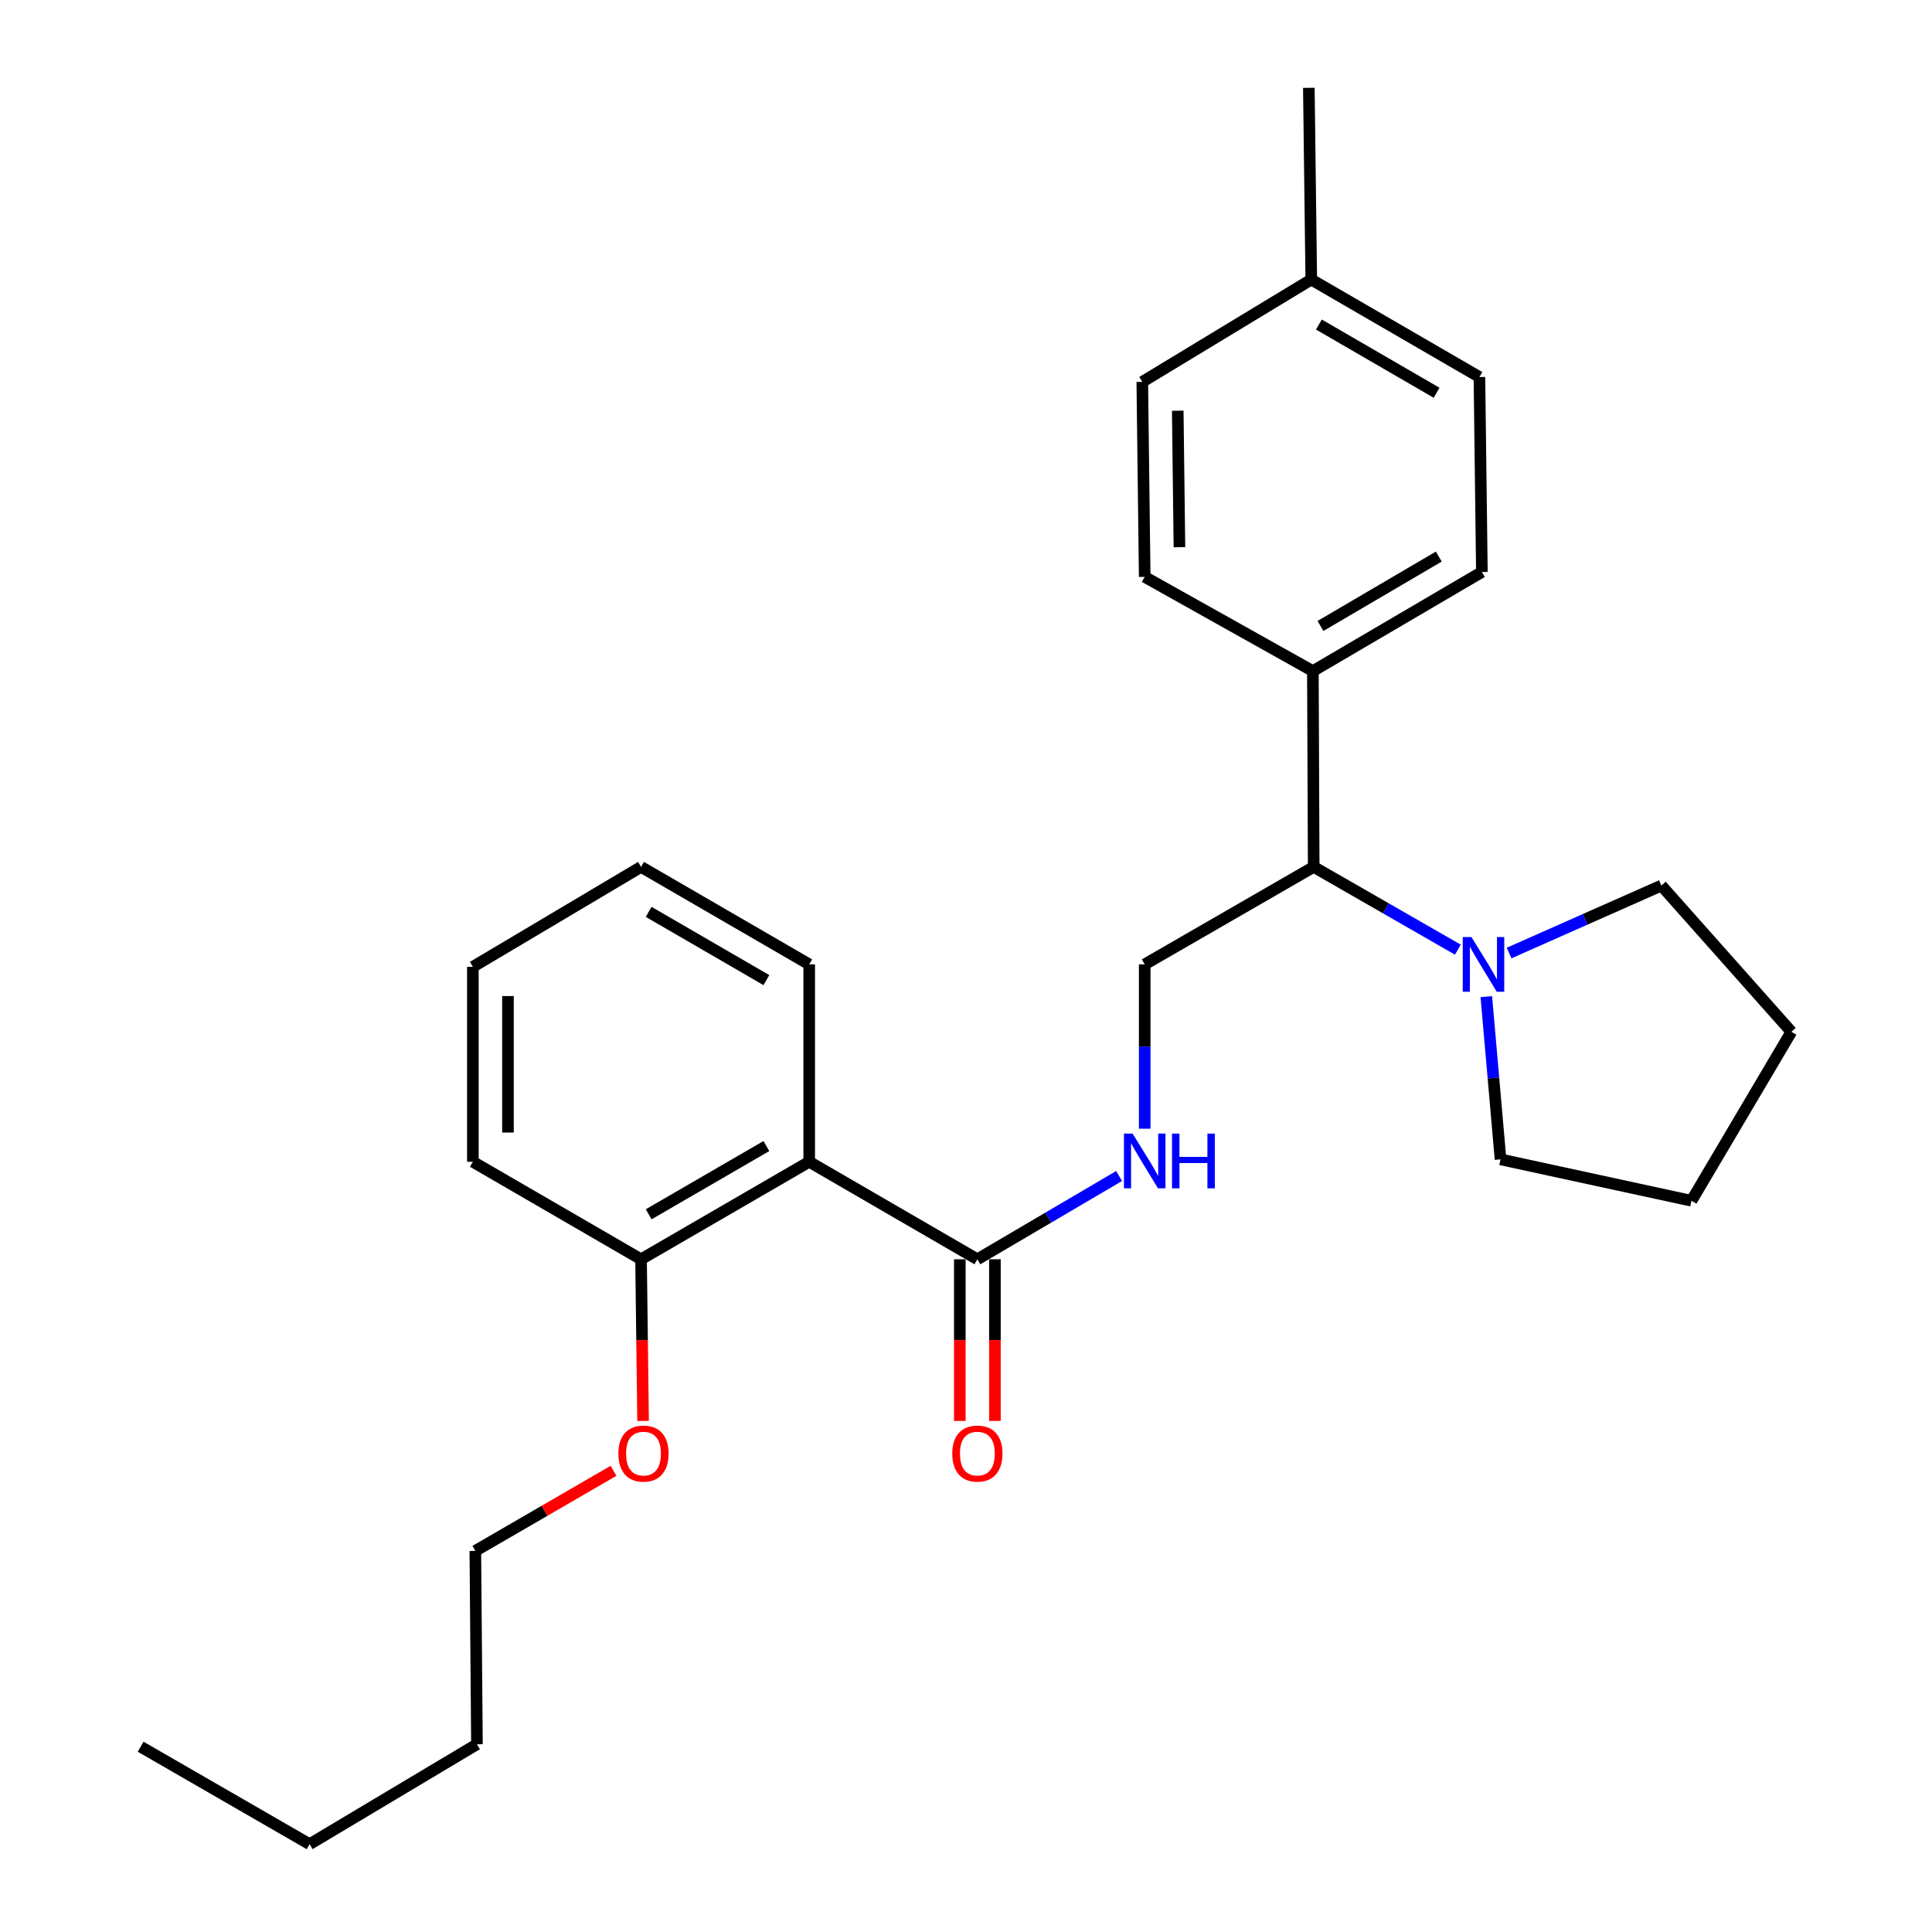 <?xml version='1.0' encoding='iso-8859-1'?>
<svg version='1.1' baseProfile='full'
              xmlns='http://www.w3.org/2000/svg'
                      xmlns:rdkit='http://www.rdkit.org/xml'
                      xmlns:xlink='http://www.w3.org/1999/xlink'
                  xml:space='preserve'
width='1000px' height='1000px' viewBox='0 0 1000 1000'>
<!-- END OF HEADER -->
<rect style='opacity:1.0;fill:#FFFFFF;stroke:none' width='1000' height='1000' x='0' y='0'> </rect>
<path class='bond-0' d='M 418.845,601.338 L 505.883,651.804' style='fill:none;fill-rule:evenodd;stroke:#000000;stroke-width:6px;stroke-linecap:butt;stroke-linejoin:miter;stroke-opacity:1' />
<path class='bond-5' d='M 418.845,601.338 L 331.807,651.804' style='fill:none;fill-rule:evenodd;stroke:#000000;stroke-width:6px;stroke-linecap:butt;stroke-linejoin:miter;stroke-opacity:1' />
<path class='bond-5' d='M 396.678,593.194 L 335.751,628.52' style='fill:none;fill-rule:evenodd;stroke:#000000;stroke-width:6px;stroke-linecap:butt;stroke-linejoin:miter;stroke-opacity:1' />
<path class='bond-13' d='M 418.845,601.338 L 418.845,499.162' style='fill:none;fill-rule:evenodd;stroke:#000000;stroke-width:6px;stroke-linecap:butt;stroke-linejoin:miter;stroke-opacity:1' />
<path class='bond-2' d='M 505.883,651.804 L 542.565,630.252' style='fill:none;fill-rule:evenodd;stroke:#000000;stroke-width:6px;stroke-linecap:butt;stroke-linejoin:miter;stroke-opacity:1' />
<path class='bond-2' d='M 542.565,630.252 L 579.246,608.7' style='fill:none;fill-rule:evenodd;stroke:#0000FF;stroke-width:6px;stroke-linecap:butt;stroke-linejoin:miter;stroke-opacity:1' />
<path class='bond-7' d='M 496.801,651.804 L 496.801,693.633' style='fill:none;fill-rule:evenodd;stroke:#000000;stroke-width:6px;stroke-linecap:butt;stroke-linejoin:miter;stroke-opacity:1' />
<path class='bond-7' d='M 496.801,693.633 L 496.801,735.462' style='fill:none;fill-rule:evenodd;stroke:#FF0000;stroke-width:6px;stroke-linecap:butt;stroke-linejoin:miter;stroke-opacity:1' />
<path class='bond-7' d='M 514.965,651.804 L 514.965,693.633' style='fill:none;fill-rule:evenodd;stroke:#000000;stroke-width:6px;stroke-linecap:butt;stroke-linejoin:miter;stroke-opacity:1' />
<path class='bond-7' d='M 514.965,693.633 L 514.965,735.462' style='fill:none;fill-rule:evenodd;stroke:#FF0000;stroke-width:6px;stroke-linecap:butt;stroke-linejoin:miter;stroke-opacity:1' />
<path class='bond-1' d='M 754.582,491.542 L 717.276,470.124' style='fill:none;fill-rule:evenodd;stroke:#0000FF;stroke-width:6px;stroke-linecap:butt;stroke-linejoin:miter;stroke-opacity:1' />
<path class='bond-1' d='M 717.276,470.124 L 679.969,448.706' style='fill:none;fill-rule:evenodd;stroke:#000000;stroke-width:6px;stroke-linecap:butt;stroke-linejoin:miter;stroke-opacity:1' />
<path class='bond-15' d='M 769.314,515.855 L 772.994,557.971' style='fill:none;fill-rule:evenodd;stroke:#0000FF;stroke-width:6px;stroke-linecap:butt;stroke-linejoin:miter;stroke-opacity:1' />
<path class='bond-15' d='M 772.994,557.971 L 776.675,600.086' style='fill:none;fill-rule:evenodd;stroke:#000000;stroke-width:6px;stroke-linecap:butt;stroke-linejoin:miter;stroke-opacity:1' />
<path class='bond-16' d='M 781.113,493.288 L 820.521,475.825' style='fill:none;fill-rule:evenodd;stroke:#0000FF;stroke-width:6px;stroke-linecap:butt;stroke-linejoin:miter;stroke-opacity:1' />
<path class='bond-16' d='M 820.521,475.825 L 859.929,458.363' style='fill:none;fill-rule:evenodd;stroke:#000000;stroke-width:6px;stroke-linecap:butt;stroke-linejoin:miter;stroke-opacity:1' />
<path class='bond-4' d='M 592.497,584.21 L 592.497,541.686' style='fill:none;fill-rule:evenodd;stroke:#0000FF;stroke-width:6px;stroke-linecap:butt;stroke-linejoin:miter;stroke-opacity:1' />
<path class='bond-4' d='M 592.497,541.686 L 592.497,499.162' style='fill:none;fill-rule:evenodd;stroke:#000000;stroke-width:6px;stroke-linecap:butt;stroke-linejoin:miter;stroke-opacity:1' />
<path class='bond-3' d='M 679.969,448.706 L 592.497,499.162' style='fill:none;fill-rule:evenodd;stroke:#000000;stroke-width:6px;stroke-linecap:butt;stroke-linejoin:miter;stroke-opacity:1' />
<path class='bond-6' d='M 679.969,448.706 L 679.546,347.358' style='fill:none;fill-rule:evenodd;stroke:#000000;stroke-width:6px;stroke-linecap:butt;stroke-linejoin:miter;stroke-opacity:1' />
<path class='bond-14' d='M 331.807,651.804 L 332.332,693.633' style='fill:none;fill-rule:evenodd;stroke:#000000;stroke-width:6px;stroke-linecap:butt;stroke-linejoin:miter;stroke-opacity:1' />
<path class='bond-14' d='M 332.332,693.633 L 332.857,735.462' style='fill:none;fill-rule:evenodd;stroke:#FF0000;stroke-width:6px;stroke-linecap:butt;stroke-linejoin:miter;stroke-opacity:1' />
<path class='bond-17' d='M 331.807,651.804 L 244.759,601.338' style='fill:none;fill-rule:evenodd;stroke:#000000;stroke-width:6px;stroke-linecap:butt;stroke-linejoin:miter;stroke-opacity:1' />
<path class='bond-8' d='M 679.546,347.358 L 767.018,296.064' style='fill:none;fill-rule:evenodd;stroke:#000000;stroke-width:6px;stroke-linecap:butt;stroke-linejoin:miter;stroke-opacity:1' />
<path class='bond-8' d='M 683.478,323.995 L 744.708,288.089' style='fill:none;fill-rule:evenodd;stroke:#000000;stroke-width:6px;stroke-linecap:butt;stroke-linejoin:miter;stroke-opacity:1' />
<path class='bond-9' d='M 679.546,347.358 L 592.497,298.596' style='fill:none;fill-rule:evenodd;stroke:#000000;stroke-width:6px;stroke-linecap:butt;stroke-linejoin:miter;stroke-opacity:1' />
<path class='bond-11' d='M 767.018,296.064 L 765.746,195.15' style='fill:none;fill-rule:evenodd;stroke:#000000;stroke-width:6px;stroke-linecap:butt;stroke-linejoin:miter;stroke-opacity:1' />
<path class='bond-10' d='M 592.497,298.596 L 591.246,197.663' style='fill:none;fill-rule:evenodd;stroke:#000000;stroke-width:6px;stroke-linecap:butt;stroke-linejoin:miter;stroke-opacity:1' />
<path class='bond-10' d='M 610.473,283.231 L 609.597,212.578' style='fill:none;fill-rule:evenodd;stroke:#000000;stroke-width:6px;stroke-linecap:butt;stroke-linejoin:miter;stroke-opacity:1' />
<path class='bond-12' d='M 591.246,197.663 L 678.708,144.693' style='fill:none;fill-rule:evenodd;stroke:#000000;stroke-width:6px;stroke-linecap:butt;stroke-linejoin:miter;stroke-opacity:1' />
<path class='bond-29' d='M 765.746,195.15 L 678.708,144.693' style='fill:none;fill-rule:evenodd;stroke:#000000;stroke-width:6px;stroke-linecap:butt;stroke-linejoin:miter;stroke-opacity:1' />
<path class='bond-29' d='M 743.58,203.296 L 682.654,167.976' style='fill:none;fill-rule:evenodd;stroke:#000000;stroke-width:6px;stroke-linecap:butt;stroke-linejoin:miter;stroke-opacity:1' />
<path class='bond-19' d='M 678.708,144.693 L 677.457,45.455' style='fill:none;fill-rule:evenodd;stroke:#000000;stroke-width:6px;stroke-linecap:butt;stroke-linejoin:miter;stroke-opacity:1' />
<path class='bond-22' d='M 418.845,499.162 L 331.807,448.706' style='fill:none;fill-rule:evenodd;stroke:#000000;stroke-width:6px;stroke-linecap:butt;stroke-linejoin:miter;stroke-opacity:1' />
<path class='bond-22' d='M 396.679,507.309 L 335.753,471.989' style='fill:none;fill-rule:evenodd;stroke:#000000;stroke-width:6px;stroke-linecap:butt;stroke-linejoin:miter;stroke-opacity:1' />
<path class='bond-18' d='M 317.554,761.287 L 281.792,782.014' style='fill:none;fill-rule:evenodd;stroke:#FF0000;stroke-width:6px;stroke-linecap:butt;stroke-linejoin:miter;stroke-opacity:1' />
<path class='bond-18' d='M 281.792,782.014 L 246.031,802.741' style='fill:none;fill-rule:evenodd;stroke:#000000;stroke-width:6px;stroke-linecap:butt;stroke-linejoin:miter;stroke-opacity:1' />
<path class='bond-24' d='M 776.675,600.086 L 875.5,621.52' style='fill:none;fill-rule:evenodd;stroke:#000000;stroke-width:6px;stroke-linecap:butt;stroke-linejoin:miter;stroke-opacity:1' />
<path class='bond-23' d='M 859.929,458.363 L 927.208,534.058' style='fill:none;fill-rule:evenodd;stroke:#000000;stroke-width:6px;stroke-linecap:butt;stroke-linejoin:miter;stroke-opacity:1' />
<path class='bond-27' d='M 244.759,601.338 L 244.759,500.424' style='fill:none;fill-rule:evenodd;stroke:#000000;stroke-width:6px;stroke-linecap:butt;stroke-linejoin:miter;stroke-opacity:1' />
<path class='bond-27' d='M 262.924,586.2 L 262.924,515.561' style='fill:none;fill-rule:evenodd;stroke:#000000;stroke-width:6px;stroke-linecap:butt;stroke-linejoin:miter;stroke-opacity:1' />
<path class='bond-20' d='M 246.031,802.741 L 246.868,902.827' style='fill:none;fill-rule:evenodd;stroke:#000000;stroke-width:6px;stroke-linecap:butt;stroke-linejoin:miter;stroke-opacity:1' />
<path class='bond-21' d='M 246.868,902.827 L 160.254,954.545' style='fill:none;fill-rule:evenodd;stroke:#000000;stroke-width:6px;stroke-linecap:butt;stroke-linejoin:miter;stroke-opacity:1' />
<path class='bond-25' d='M 160.254,954.545 L 72.792,904.099' style='fill:none;fill-rule:evenodd;stroke:#000000;stroke-width:6px;stroke-linecap:butt;stroke-linejoin:miter;stroke-opacity:1' />
<path class='bond-26' d='M 331.807,448.706 L 244.759,500.424' style='fill:none;fill-rule:evenodd;stroke:#000000;stroke-width:6px;stroke-linecap:butt;stroke-linejoin:miter;stroke-opacity:1' />
<path class='bond-28' d='M 927.208,534.058 L 875.5,621.52' style='fill:none;fill-rule:evenodd;stroke:#000000;stroke-width:6px;stroke-linecap:butt;stroke-linejoin:miter;stroke-opacity:1' />
<path  class='atom-2' d='M 761.595 485.002
L 770.875 500.002
Q 771.795 501.482, 773.275 504.162
Q 774.755 506.842, 774.835 507.002
L 774.835 485.002
L 778.595 485.002
L 778.595 513.322
L 774.715 513.322
L 764.755 496.922
Q 763.595 495.002, 762.355 492.802
Q 761.155 490.602, 760.795 489.922
L 760.795 513.322
L 757.115 513.322
L 757.115 485.002
L 761.595 485.002
' fill='#0000FF'/>
<path  class='atom-3' d='M 586.237 586.754
L 595.517 601.754
Q 596.437 603.234, 597.917 605.914
Q 599.397 608.594, 599.477 608.754
L 599.477 586.754
L 603.237 586.754
L 603.237 615.074
L 599.357 615.074
L 589.397 598.674
Q 588.237 596.754, 586.997 594.554
Q 585.797 592.354, 585.437 591.674
L 585.437 615.074
L 581.757 615.074
L 581.757 586.754
L 586.237 586.754
' fill='#0000FF'/>
<path  class='atom-3' d='M 606.637 586.754
L 610.477 586.754
L 610.477 598.794
L 624.957 598.794
L 624.957 586.754
L 628.797 586.754
L 628.797 615.074
L 624.957 615.074
L 624.957 601.994
L 610.477 601.994
L 610.477 615.074
L 606.637 615.074
L 606.637 586.754
' fill='#0000FF'/>
<path  class='atom-8' d='M 492.883 752.374
Q 492.883 745.574, 496.243 741.774
Q 499.603 737.974, 505.883 737.974
Q 512.163 737.974, 515.523 741.774
Q 518.883 745.574, 518.883 752.374
Q 518.883 759.254, 515.483 763.174
Q 512.083 767.054, 505.883 767.054
Q 499.643 767.054, 496.243 763.174
Q 492.883 759.294, 492.883 752.374
M 505.883 763.854
Q 510.203 763.854, 512.523 760.974
Q 514.883 758.054, 514.883 752.374
Q 514.883 746.814, 512.523 744.014
Q 510.203 741.174, 505.883 741.174
Q 501.563 741.174, 499.203 743.974
Q 496.883 746.774, 496.883 752.374
Q 496.883 758.094, 499.203 760.974
Q 501.563 763.854, 505.883 763.854
' fill='#FF0000'/>
<path  class='atom-15' d='M 320.069 752.374
Q 320.069 745.574, 323.429 741.774
Q 326.789 737.974, 333.069 737.974
Q 339.349 737.974, 342.709 741.774
Q 346.069 745.574, 346.069 752.374
Q 346.069 759.254, 342.669 763.174
Q 339.269 767.054, 333.069 767.054
Q 326.829 767.054, 323.429 763.174
Q 320.069 759.294, 320.069 752.374
M 333.069 763.854
Q 337.389 763.854, 339.709 760.974
Q 342.069 758.054, 342.069 752.374
Q 342.069 746.814, 339.709 744.014
Q 337.389 741.174, 333.069 741.174
Q 328.749 741.174, 326.389 743.974
Q 324.069 746.774, 324.069 752.374
Q 324.069 758.094, 326.389 760.974
Q 328.749 763.854, 333.069 763.854
' fill='#FF0000'/>
</svg>
